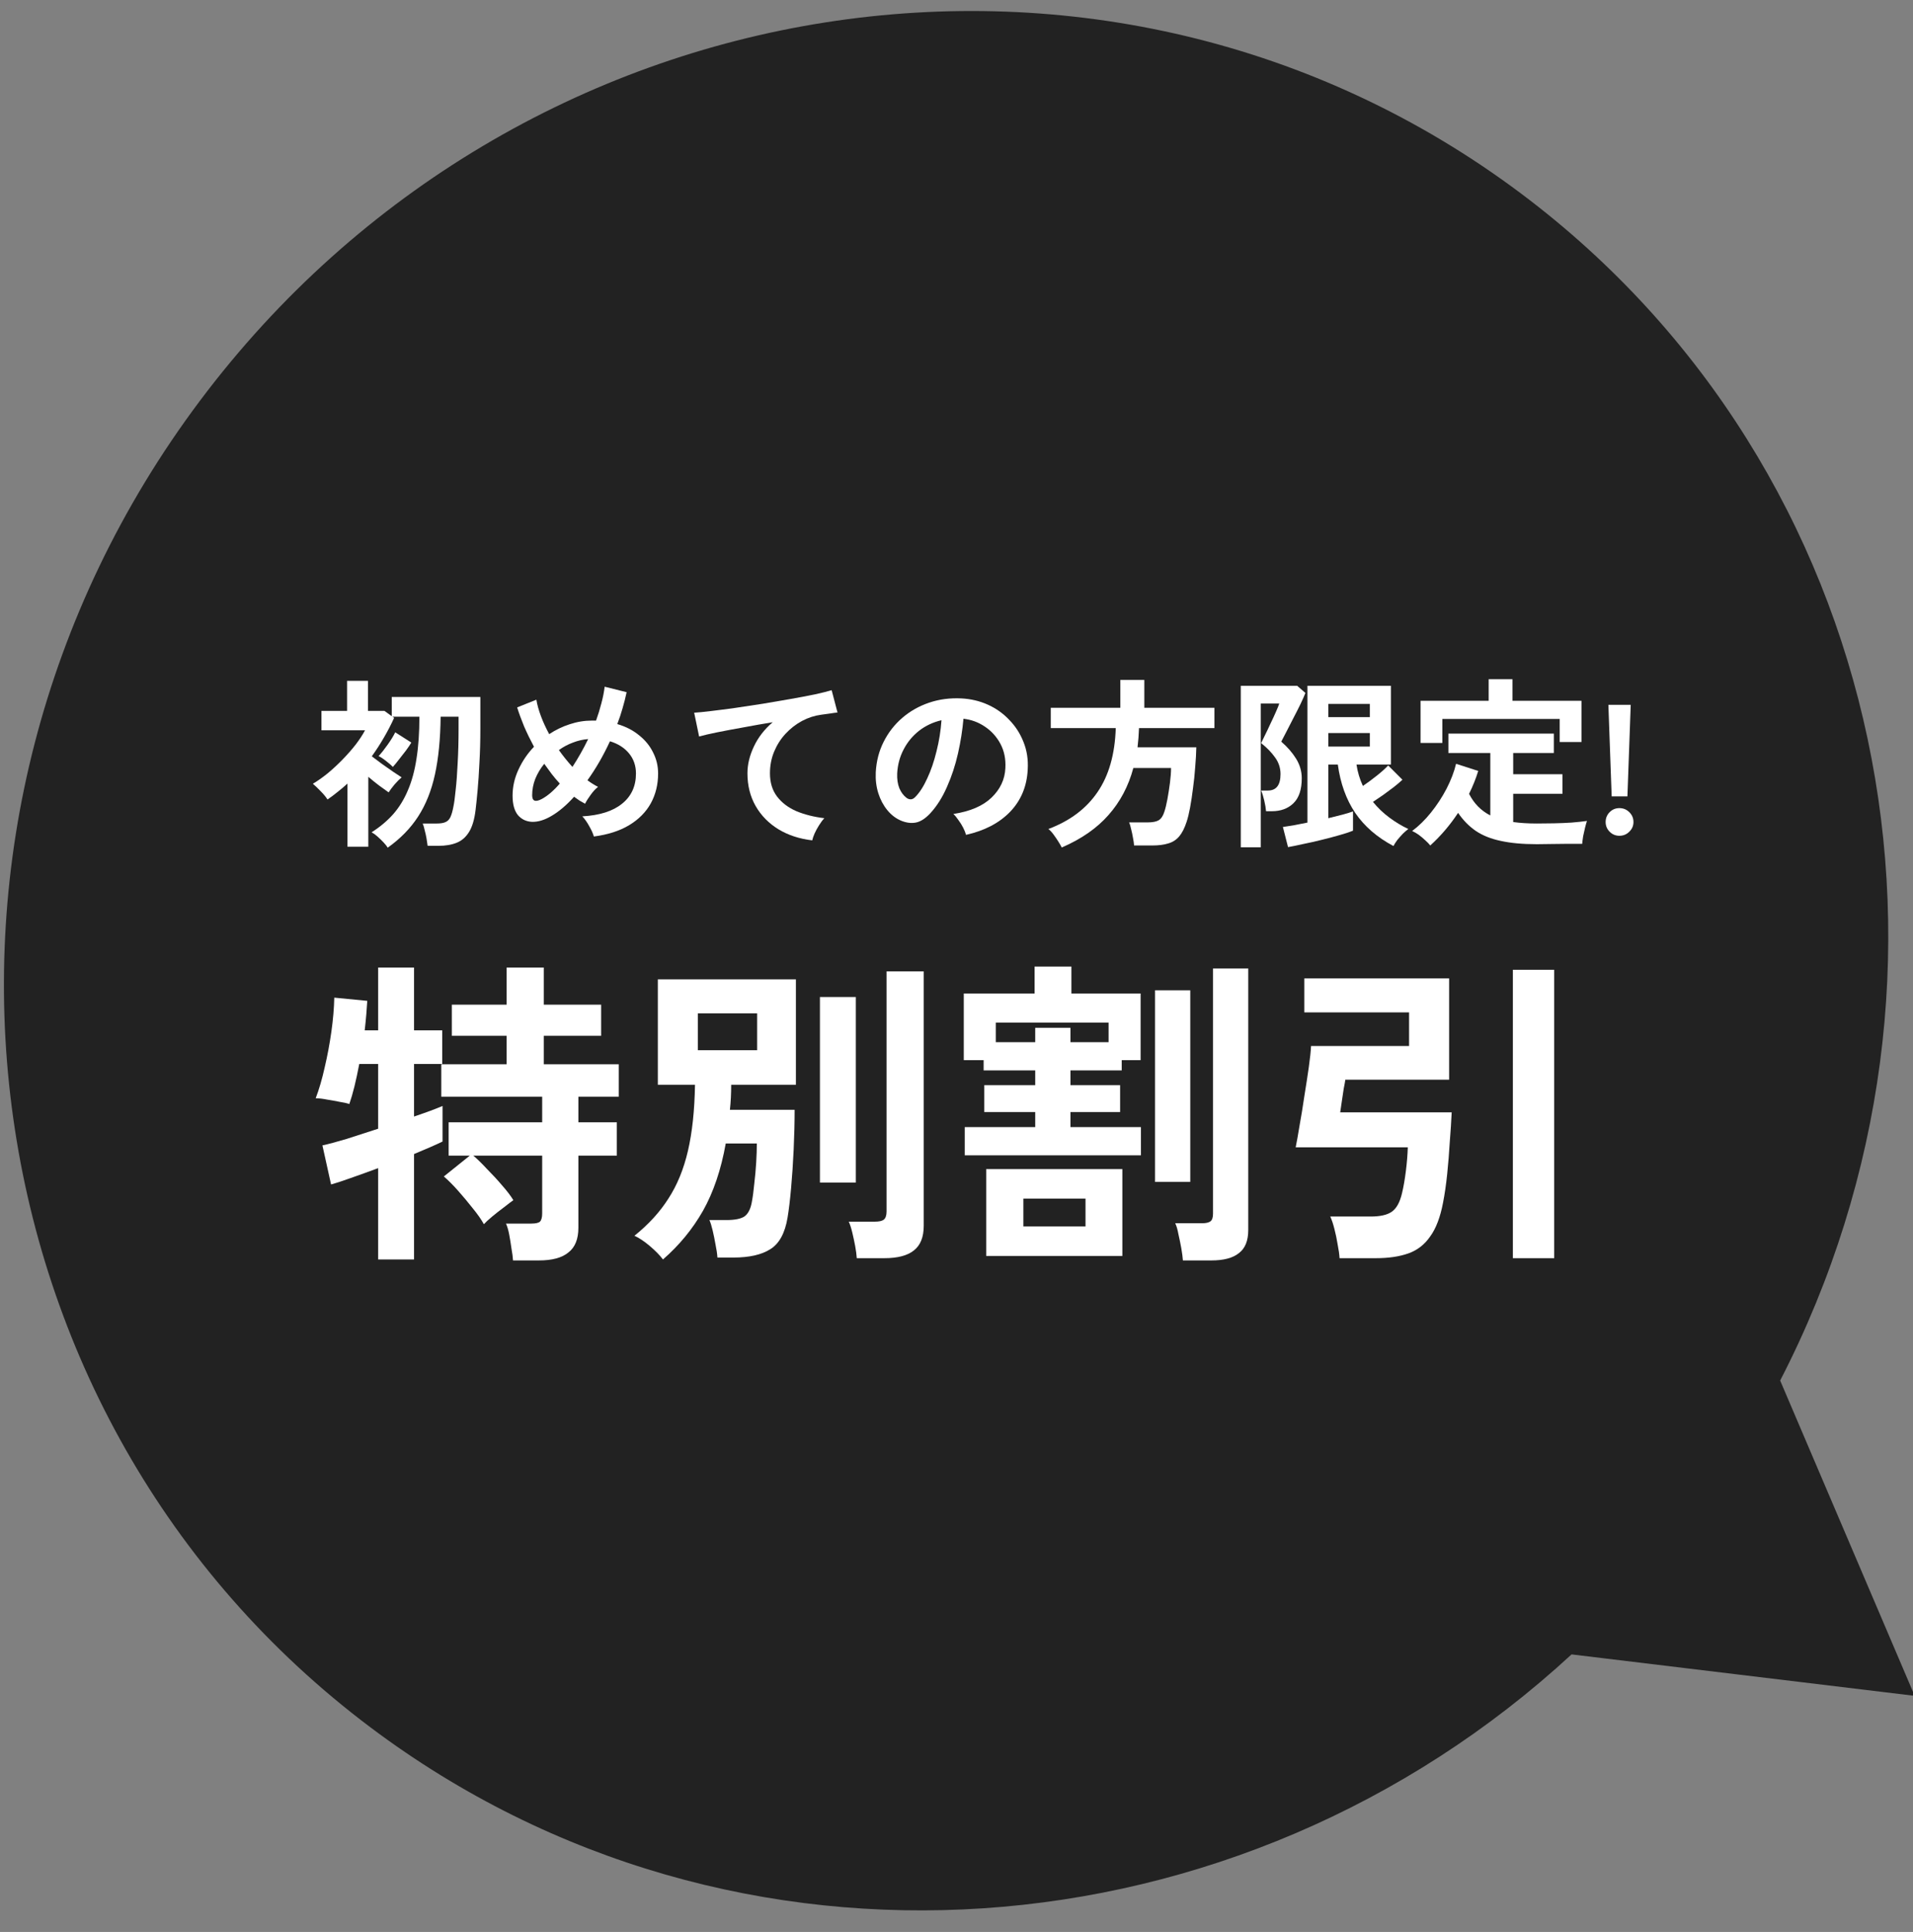 <?xml version="1.0" encoding="UTF-8"?> <svg xmlns="http://www.w3.org/2000/svg" width="209" height="211" viewBox="0 0 209 211" fill="none"><rect x="0" y="0" width="209" height="211" fill="#808080" stroke="none"/><g clip-path="url(#clip0_77_1444)"><path fill-rule="evenodd" clip-rule="evenodd" d="M171.696 180.688L209.186 185.214L194.487 150.777C217.398 106.397 206.452 51.358 166.217 21.166C121.2 -12.615 56.566 -2.5 21.853 43.759C-12.86 90.017 -4.507 154.903 40.51 188.684C80.317 218.555 135.463 214.103 171.696 180.688Z" fill="#222222"></path><path d="M146.35 137.415C146.327 136.995 146.257 136.493 146.14 135.91C146.047 135.327 145.93 134.767 145.79 134.23C145.65 133.67 145.498 133.215 145.335 132.865H149.745C150.795 132.865 151.565 132.69 152.055 132.34C152.568 131.99 152.942 131.313 153.175 130.31C153.338 129.633 153.478 128.828 153.595 127.895C153.712 126.962 153.782 126.098 153.805 125.305H141.555C141.672 124.745 141.812 123.963 141.975 122.96C142.162 121.933 142.337 120.86 142.5 119.74C142.687 118.597 142.85 117.535 142.99 116.555C143.13 115.552 143.212 114.782 143.235 114.245H153.945V110.57H142.5V106.86H158.32V117.92H146.98C146.957 118.107 146.898 118.433 146.805 118.9C146.735 119.343 146.665 119.81 146.595 120.3C146.525 120.79 146.467 121.187 146.42 121.49H158.6C158.553 122.493 158.483 123.578 158.39 124.745C158.32 125.912 158.227 127.067 158.11 128.21C157.993 129.353 157.842 130.403 157.655 131.36C157.352 132.947 156.885 134.172 156.255 135.035C155.648 135.922 154.855 136.54 153.875 136.89C152.895 137.24 151.705 137.415 150.305 137.415H146.35ZM165.285 137.415V105.915H169.8V137.415H165.285Z" fill="white"></path><path d="M105.4 126.18V123.1H113.1V121.455H107.535V118.515H113.1V116.905H107.465V115.785H105.295V108.505H113.03V105.565H117.055V108.505H124.615V115.785H122.55V116.905H116.95V118.515H122.375V121.455H116.95V123.1H124.65V126.18H105.4ZM107.745 137.17V127.685H122.62V137.17H107.745ZM129.235 137.66C129.212 137.31 129.153 136.867 129.06 136.33C128.967 135.817 128.862 135.303 128.745 134.79C128.652 134.277 128.535 133.88 128.395 133.6H131.3C131.743 133.6 132.058 133.53 132.245 133.39C132.432 133.25 132.525 132.97 132.525 132.55V105.775H136.375V134.335C136.375 135.502 136.037 136.342 135.36 136.855C134.707 137.392 133.703 137.66 132.35 137.66H129.235ZM126.19 129.085V108.155H130.04V129.085H126.19ZM111.805 133.95H118.595V130.905H111.805V133.95ZM108.795 113.825H113.1V112.25H116.95V113.825H121.115V111.69H108.795V113.825Z" fill="white"></path><path d="M72.43 137.555C72.103 137.112 71.625 136.622 70.995 136.085C70.388 135.572 69.828 135.199 69.315 134.965C70.855 133.729 72.092 132.375 73.025 130.905C73.982 129.435 74.693 127.697 75.16 125.69C75.627 123.684 75.883 121.28 75.93 118.48H71.87V106.965H86.955V118.48H79.885C79.885 118.947 79.873 119.414 79.85 119.88C79.827 120.324 79.792 120.767 79.745 121.21H86.815C86.815 122.587 86.78 124.034 86.71 125.55C86.64 127.044 86.547 128.444 86.43 129.75C86.313 131.057 86.185 132.13 86.045 132.97C85.765 134.674 85.135 135.829 84.155 136.435C83.198 137.042 81.857 137.345 80.13 137.345H78.38C78.357 136.949 78.287 136.47 78.17 135.91C78.077 135.374 77.972 134.86 77.855 134.37C77.738 133.88 77.622 133.507 77.505 133.25H79.36C80.27 133.25 80.923 133.122 81.32 132.865C81.717 132.585 81.985 132.084 82.125 131.36C82.242 130.754 82.335 130.065 82.405 129.295C82.498 128.525 82.568 127.755 82.615 126.985C82.662 126.192 82.685 125.492 82.685 124.885H79.29C78.777 127.755 77.948 130.205 76.805 132.235C75.662 134.242 74.203 136.015 72.43 137.555ZM93.605 137.415C93.582 137.042 93.523 136.599 93.43 136.085C93.337 135.595 93.232 135.105 93.115 134.615C92.998 134.125 92.87 133.729 92.73 133.425H95.565C96.032 133.425 96.358 133.355 96.545 133.215C96.755 133.052 96.86 132.749 96.86 132.305V106.09H100.92V133.88C100.92 135.117 100.558 136.015 99.835 136.575C99.135 137.135 98.062 137.415 96.615 137.415H93.605ZM89.58 129.155V108.89H93.5V129.155H89.58ZM76.245 114.7H82.72V110.675H76.245V114.7Z" fill="white"></path><path d="M56.05 137.66C56.027 137.287 55.968 136.844 55.875 136.33C55.805 135.817 55.723 135.315 55.63 134.825C55.537 134.335 55.42 133.939 55.28 133.635H58.045C58.512 133.635 58.827 133.565 58.99 133.425C59.153 133.262 59.235 132.959 59.235 132.515V126.215H51.71C52.153 126.589 52.655 127.079 53.215 127.685C53.798 128.269 54.347 128.864 54.86 129.47C55.397 130.077 55.805 130.614 56.085 131.08C55.852 131.244 55.513 131.5 55.07 131.85C54.627 132.177 54.195 132.515 53.775 132.865C53.355 133.215 53.052 133.495 52.865 133.705C52.585 133.192 52.177 132.609 51.64 131.955C51.127 131.302 50.59 130.66 50.03 130.03C49.47 129.4 48.957 128.887 48.49 128.49L51.325 126.215H49.015V122.575H59.235V119.775H48.21V116.24H55.35V113.125H49.365V109.73H55.35V105.67H59.41V109.73H65.675V113.125H59.41V116.24H67.6V119.775H63.19V122.575H67.39V126.215H63.19V134.09C63.19 135.327 62.828 136.225 62.105 136.785C61.405 137.369 60.332 137.66 58.885 137.66H56.05ZM41.315 137.555V127.58C40.242 127.977 39.238 128.339 38.305 128.665C37.395 128.992 36.683 129.225 36.17 129.365L35.225 125.095C35.878 124.955 36.753 124.722 37.85 124.395C38.947 124.045 40.102 123.672 41.315 123.275V116.205H39.25C39.087 117.069 38.912 117.885 38.725 118.655C38.538 119.402 38.352 120.044 38.165 120.58C37.908 120.487 37.547 120.405 37.08 120.335C36.637 120.242 36.182 120.16 35.715 120.09C35.248 119.997 34.84 119.95 34.49 119.95C34.863 118.97 35.19 117.85 35.47 116.59C35.773 115.307 36.018 114 36.205 112.67C36.392 111.34 36.497 110.104 36.52 108.96L40.125 109.31C40.102 109.73 40.067 110.22 40.02 110.78C39.973 111.34 39.915 111.924 39.845 112.53H41.315V105.67H45.235V112.53H48.315V116.205H45.235V121.945C46.612 121.479 47.65 121.094 48.35 120.79V124.675C47.627 125.025 46.588 125.48 45.235 126.04V137.555H41.315Z" fill="white"></path><path d="M176.08 86.98L175.72 76.98H178.16L177.8 86.98H176.08ZM176.92 91.28C176.507 91.28 176.153 91.133 175.86 90.84C175.567 90.547 175.42 90.193 175.42 89.78C175.42 89.353 175.567 88.993 175.86 88.7C176.153 88.407 176.507 88.26 176.92 88.26C177.347 88.26 177.707 88.407 178 88.7C178.307 88.993 178.46 89.353 178.46 89.78C178.46 90.193 178.307 90.547 178 90.84C177.707 91.133 177.347 91.28 176.92 91.28Z" fill="white"></path><path d="M156.26 92.34C156.127 92.167 155.94 91.974 155.7 91.76C155.473 91.547 155.233 91.347 154.98 91.16C154.727 90.987 154.493 90.853 154.28 90.76C155.013 90.213 155.7 89.54 156.34 88.74C156.993 87.927 157.56 87.06 158.04 86.14C158.52 85.207 158.867 84.3 159.08 83.42L161.5 84.2C161.247 85.027 160.913 85.86 160.5 86.7C161.033 87.754 161.807 88.54 162.82 89.06V82.24H158.24V80.12H169.76V82.24H165.32V84.56H170.7V86.7H165.32V89.78C165.707 89.834 166.113 89.874 166.54 89.9C166.967 89.927 167.42 89.94 167.9 89.94C168.487 89.94 169.107 89.933 169.76 89.92C170.427 89.907 171.073 89.88 171.7 89.84C172.34 89.787 172.9 89.727 173.38 89.66C173.327 89.807 173.26 90.04 173.18 90.36C173.1 90.68 173.027 91.007 172.96 91.34C172.907 91.687 172.873 91.96 172.86 92.16C172.353 92.16 171.8 92.16 171.2 92.16C170.613 92.174 170.033 92.18 169.46 92.18C168.887 92.194 168.367 92.2 167.9 92.2C166.353 92.2 165.04 92.08 163.96 91.84C162.88 91.614 161.967 91.247 161.22 90.74C160.487 90.234 159.847 89.58 159.3 88.78C158.407 90.127 157.393 91.314 156.26 92.34ZM155.2 81.14V76.54H162.64V74.18H165.24V76.54H172.78V81.04H170.4V78.52H157.58V81.14H155.2Z" fill="white"></path><path d="M140.72 92.52L140.16 90.32C140.467 90.28 140.853 90.22 141.32 90.14C141.8 90.047 142.307 89.947 142.84 89.84V74.9H151.96V83.5H148.2C148.32 84.314 148.553 85.094 148.9 85.84C149.407 85.494 149.92 85.114 150.44 84.7C150.96 84.287 151.367 83.92 151.66 83.6L153.22 85.16C152.967 85.4 152.653 85.667 152.28 85.96C151.907 86.24 151.52 86.527 151.12 86.82C150.72 87.1 150.347 87.354 150 87.58C150.533 88.234 151.133 88.807 151.8 89.3C152.467 89.794 153.153 90.207 153.86 90.54C153.7 90.66 153.507 90.827 153.28 91.04C153.067 91.267 152.86 91.5 152.66 91.74C152.473 91.994 152.333 92.214 152.24 92.4C150.453 91.454 149.06 90.247 148.06 88.78C147.073 87.314 146.44 85.554 146.16 83.5H145.12V89.36C145.707 89.214 146.24 89.08 146.72 88.96C147.2 88.827 147.567 88.714 147.82 88.62V90.72C147.473 90.867 146.993 91.027 146.38 91.2C145.78 91.374 145.127 91.547 144.42 91.72C143.727 91.894 143.047 92.047 142.38 92.18C141.727 92.327 141.173 92.44 140.72 92.52ZM135.56 92.54V74.9H141.72L142.62 75.68C142.513 75.96 142.34 76.354 142.1 76.86C141.86 77.354 141.593 77.88 141.3 78.44C141.02 78.987 140.76 79.494 140.52 79.96C140.28 80.427 140.1 80.774 139.98 81C140.647 81.574 141.187 82.194 141.6 82.86C142.013 83.527 142.22 84.24 142.22 85C142.22 86.227 141.92 87.134 141.32 87.72C140.72 88.307 139.927 88.6 138.94 88.6H138.32C138.293 88.267 138.227 87.874 138.12 87.42C138.013 86.967 137.9 86.607 137.78 86.34H138.52C139.44 86.34 139.9 85.74 139.9 84.54C139.9 83.874 139.7 83.267 139.3 82.72C138.913 82.174 138.407 81.654 137.78 81.16C137.86 81 137.993 80.727 138.18 80.34C138.38 79.94 138.587 79.507 138.8 79.04C139.027 78.574 139.227 78.14 139.4 77.74C139.587 77.327 139.707 77.027 139.76 76.84H137.74V92.54H135.56ZM145.12 81.54H149.66V80.06H145.12V81.54ZM145.12 78.32H149.66V76.88H145.12V78.32Z" fill="white"></path><path d="M116 92.56C115.907 92.374 115.78 92.154 115.62 91.9C115.46 91.647 115.287 91.394 115.1 91.14C114.913 90.887 114.727 90.687 114.54 90.54C116.887 89.66 118.673 88.32 119.9 86.52C121.14 84.72 121.807 82.387 121.9 79.52H114.8V77.3H122.4V74.26H125.02V77.3H132.68V79.52H124.44C124.427 79.88 124.407 80.234 124.38 80.58C124.353 80.927 124.32 81.274 124.28 81.62H130.7C130.687 82.274 130.647 82.987 130.58 83.76C130.527 84.534 130.447 85.307 130.34 86.08C130.247 86.84 130.14 87.547 130.02 88.2C129.9 88.84 129.773 89.36 129.64 89.76C129.413 90.454 129.14 90.987 128.82 91.36C128.5 91.734 128.1 91.987 127.62 92.12C127.153 92.267 126.573 92.34 125.88 92.34H123.9C123.887 92.114 123.847 91.834 123.78 91.5C123.727 91.18 123.66 90.867 123.58 90.56C123.513 90.24 123.44 89.994 123.36 89.82H125.38C125.927 89.82 126.333 89.74 126.6 89.58C126.867 89.407 127.067 89.107 127.2 88.68C127.32 88.334 127.433 87.874 127.54 87.3C127.647 86.714 127.74 86.114 127.82 85.5C127.9 84.874 127.94 84.334 127.94 83.88H123.82C123.287 85.867 122.38 87.58 121.1 89.02C119.833 90.46 118.133 91.64 116 92.56Z" fill="white"></path><path d="M105.54 91.18C105.487 90.967 105.387 90.714 105.24 90.42C105.093 90.127 104.92 89.847 104.72 89.58C104.533 89.3 104.347 89.074 104.16 88.9C105.987 88.62 107.373 88.027 108.32 87.12C109.28 86.2 109.787 85.12 109.84 83.88C109.893 82.894 109.713 82.014 109.3 81.24C108.887 80.467 108.32 79.84 107.6 79.36C106.893 78.88 106.113 78.594 105.26 78.5C105.153 79.74 104.953 81.007 104.66 82.3C104.367 83.594 103.967 84.807 103.46 85.94C102.967 87.074 102.36 88.034 101.64 88.82C101.093 89.407 100.56 89.747 100.04 89.84C99.533 89.934 98.993 89.86 98.42 89.62C97.86 89.38 97.367 89 96.94 88.48C96.513 87.96 96.187 87.347 95.96 86.64C95.733 85.92 95.64 85.154 95.68 84.34C95.747 83.127 96.033 82.02 96.54 81.02C97.047 80.007 97.727 79.134 98.58 78.4C99.433 77.667 100.413 77.114 101.52 76.74C102.627 76.367 103.807 76.214 105.06 76.28C106.073 76.334 107.027 76.56 107.92 76.96C108.813 77.36 109.593 77.914 110.26 78.62C110.94 79.314 111.46 80.12 111.82 81.04C112.193 81.96 112.347 82.967 112.28 84.06C112.187 85.887 111.547 87.42 110.36 88.66C109.173 89.887 107.567 90.727 105.54 91.18ZM99.04 87.14C99.187 87.247 99.34 87.3 99.5 87.3C99.66 87.3 99.82 87.22 99.98 87.06C100.46 86.58 100.9 85.9 101.3 85.02C101.713 84.14 102.053 83.147 102.32 82.04C102.6 80.934 102.78 79.807 102.86 78.66C101.94 78.874 101.12 79.26 100.4 79.82C99.693 80.38 99.133 81.06 98.72 81.86C98.307 82.647 98.073 83.514 98.02 84.46C97.993 85.087 98.073 85.634 98.26 86.1C98.46 86.554 98.72 86.9 99.04 87.14Z" fill="white"></path><path d="M88.74 91.78C87.353 91.62 86.127 91.22 85.06 90.58C83.993 89.927 83.16 89.08 82.56 88.04C81.96 86.987 81.66 85.794 81.66 84.46C81.66 83.5 81.893 82.527 82.36 81.54C82.827 80.54 83.513 79.654 84.42 78.88C83.353 79.054 82.293 79.24 81.24 79.44C80.187 79.627 79.227 79.807 78.36 79.98C77.507 80.154 76.847 80.307 76.38 80.44L75.84 77.84C76.28 77.814 76.887 77.754 77.66 77.66C78.447 77.567 79.327 77.454 80.3 77.32C81.287 77.174 82.3 77.02 83.34 76.86C84.393 76.687 85.407 76.514 86.38 76.34C87.367 76.167 88.247 76 89.02 75.84C89.807 75.667 90.42 75.514 90.86 75.38L91.5 77.82C91.3 77.834 91.047 77.867 90.74 77.92C90.447 77.96 90.107 78.007 89.72 78.06C89 78.154 88.3 78.38 87.62 78.74C86.953 79.1 86.353 79.567 85.82 80.14C85.3 80.7 84.887 81.347 84.58 82.08C84.273 82.814 84.12 83.607 84.12 84.46C84.12 85.474 84.38 86.32 84.9 87C85.42 87.68 86.127 88.214 87.02 88.6C87.927 88.974 88.94 89.227 90.06 89.36C89.86 89.574 89.667 89.834 89.48 90.14C89.293 90.434 89.133 90.727 89 91.02C88.867 91.327 88.78 91.58 88.74 91.78Z" fill="white"></path><path d="M64.88 91.36C64.8 91.053 64.633 90.68 64.38 90.24C64.14 89.8 63.887 89.44 63.62 89.16C65.513 89.053 66.96 88.593 67.96 87.78C68.973 86.967 69.48 85.867 69.48 84.48C69.48 83.627 69.227 82.893 68.72 82.28C68.213 81.667 67.52 81.227 66.64 80.96C65.92 82.52 65.1 83.94 64.18 85.22C64.58 85.513 64.967 85.753 65.34 85.94C65.073 86.14 64.807 86.427 64.54 86.8C64.273 87.16 64.067 87.487 63.92 87.78C63.72 87.673 63.52 87.56 63.32 87.44C63.12 87.307 62.92 87.167 62.72 87.02C61.893 87.94 61.067 88.64 60.24 89.12C59.493 89.56 58.793 89.773 58.14 89.76C57.5 89.733 56.98 89.487 56.58 89.02C56.193 88.54 56 87.833 56 86.9C56 85.927 56.213 84.98 56.64 84.06C57.067 83.127 57.633 82.293 58.34 81.56C57.94 80.813 57.58 80.073 57.26 79.34C56.953 78.593 56.7 77.9 56.5 77.26L58.6 76.42C58.693 76.98 58.86 77.58 59.1 78.22C59.34 78.86 59.64 79.513 60 80.18C60.707 79.713 61.453 79.353 62.24 79.1C63.04 78.833 63.853 78.7 64.68 78.7H65.12C65.347 78.073 65.54 77.447 65.7 76.82C65.873 76.18 65.993 75.573 66.06 75L68.46 75.6C68.34 76.173 68.193 76.753 68.02 77.34C67.86 77.913 67.667 78.493 67.44 79.08C68.387 79.36 69.187 79.773 69.84 80.32C70.507 80.853 71.013 81.48 71.36 82.2C71.72 82.907 71.9 83.667 71.9 84.48C71.9 85.68 71.633 86.767 71.1 87.74C70.567 88.7 69.78 89.493 68.74 90.12C67.7 90.747 66.413 91.16 64.88 91.36ZM59.2 87.26C59.84 86.913 60.493 86.353 61.16 85.58C60.853 85.247 60.56 84.9 60.28 84.54C60 84.167 59.727 83.793 59.46 83.42C59.047 83.927 58.72 84.473 58.48 85.06C58.253 85.647 58.14 86.247 58.14 86.86C58.14 87.5 58.493 87.633 59.2 87.26ZM62.54 83.76C63.167 82.8 63.74 81.787 64.26 80.72C63.7 80.76 63.147 80.887 62.6 81.1C62.053 81.3 61.54 81.573 61.06 81.92C61.513 82.56 62.007 83.173 62.54 83.76Z" fill="white"></path><path d="M42.36 92.58C42.267 92.42 42.113 92.227 41.9 92C41.7 91.787 41.48 91.574 41.24 91.36C41.013 91.16 40.8 91.007 40.6 90.9C41.52 90.314 42.307 89.654 42.96 88.92C43.613 88.174 44.147 87.307 44.56 86.32C44.987 85.334 45.3 84.187 45.5 82.88C45.713 81.56 45.82 80.027 45.82 78.28H42.88L43.06 78.4C42.727 79.134 42.353 79.854 41.94 80.56C41.54 81.254 41.1 81.934 40.62 82.6C40.953 82.854 41.327 83.134 41.74 83.44C42.153 83.734 42.553 84.014 42.94 84.28C43.327 84.534 43.64 84.74 43.88 84.9C43.667 85.074 43.413 85.327 43.12 85.66C42.84 85.994 42.62 86.287 42.46 86.54C42.153 86.327 41.8 86.074 41.4 85.78C41.013 85.487 40.627 85.174 40.24 84.84V92.48H37.96V85.58C37.627 85.887 37.273 86.187 36.9 86.48C36.54 86.774 36.167 87.054 35.78 87.32C35.607 87.04 35.353 86.734 35.02 86.4C34.7 86.067 34.42 85.8 34.18 85.6C34.7 85.294 35.24 84.914 35.8 84.46C36.36 83.994 36.9 83.494 37.42 82.96C37.953 82.414 38.433 81.867 38.86 81.32C39.287 80.76 39.627 80.24 39.88 79.76H35.12V77.64H37.92V74.36H40.2V77.64H42L42.8 78.22V76.12H52.48V79.62C52.48 80.914 52.447 82.134 52.38 83.28C52.327 84.414 52.26 85.42 52.18 86.3C52.1 87.18 52.027 87.894 51.96 88.44C51.84 89.467 51.607 90.267 51.26 90.84C50.913 91.414 50.46 91.814 49.9 92.04C49.34 92.267 48.667 92.38 47.88 92.38H46.72C46.693 92.154 46.653 91.887 46.6 91.58C46.547 91.274 46.48 90.974 46.4 90.68C46.333 90.374 46.26 90.127 46.18 89.94H47.74C48.113 89.94 48.413 89.894 48.64 89.8C48.88 89.707 49.067 89.527 49.2 89.26C49.333 88.98 49.447 88.587 49.54 88.08C49.62 87.707 49.7 87.114 49.78 86.3C49.873 85.487 49.947 84.507 50 83.36C50.067 82.214 50.1 80.967 50.1 79.62V78.28H48.14C48.113 80.707 47.907 82.807 47.52 84.58C47.133 86.354 46.52 87.887 45.68 89.18C44.853 90.46 43.747 91.594 42.36 92.58ZM42.92 83.76C42.747 83.574 42.493 83.354 42.16 83.1C41.84 82.847 41.573 82.674 41.36 82.58C41.68 82.234 42.013 81.814 42.36 81.32C42.72 80.814 42.993 80.367 43.18 79.98L44.94 81.1C44.807 81.327 44.613 81.614 44.36 81.96C44.107 82.294 43.847 82.627 43.58 82.96C43.327 83.294 43.107 83.56 42.92 83.76Z" fill="white"></path></g><defs><clipPath id="clip0_77_1444"><rect width="209" height="211" fill="white"></rect></clipPath></defs></svg> 